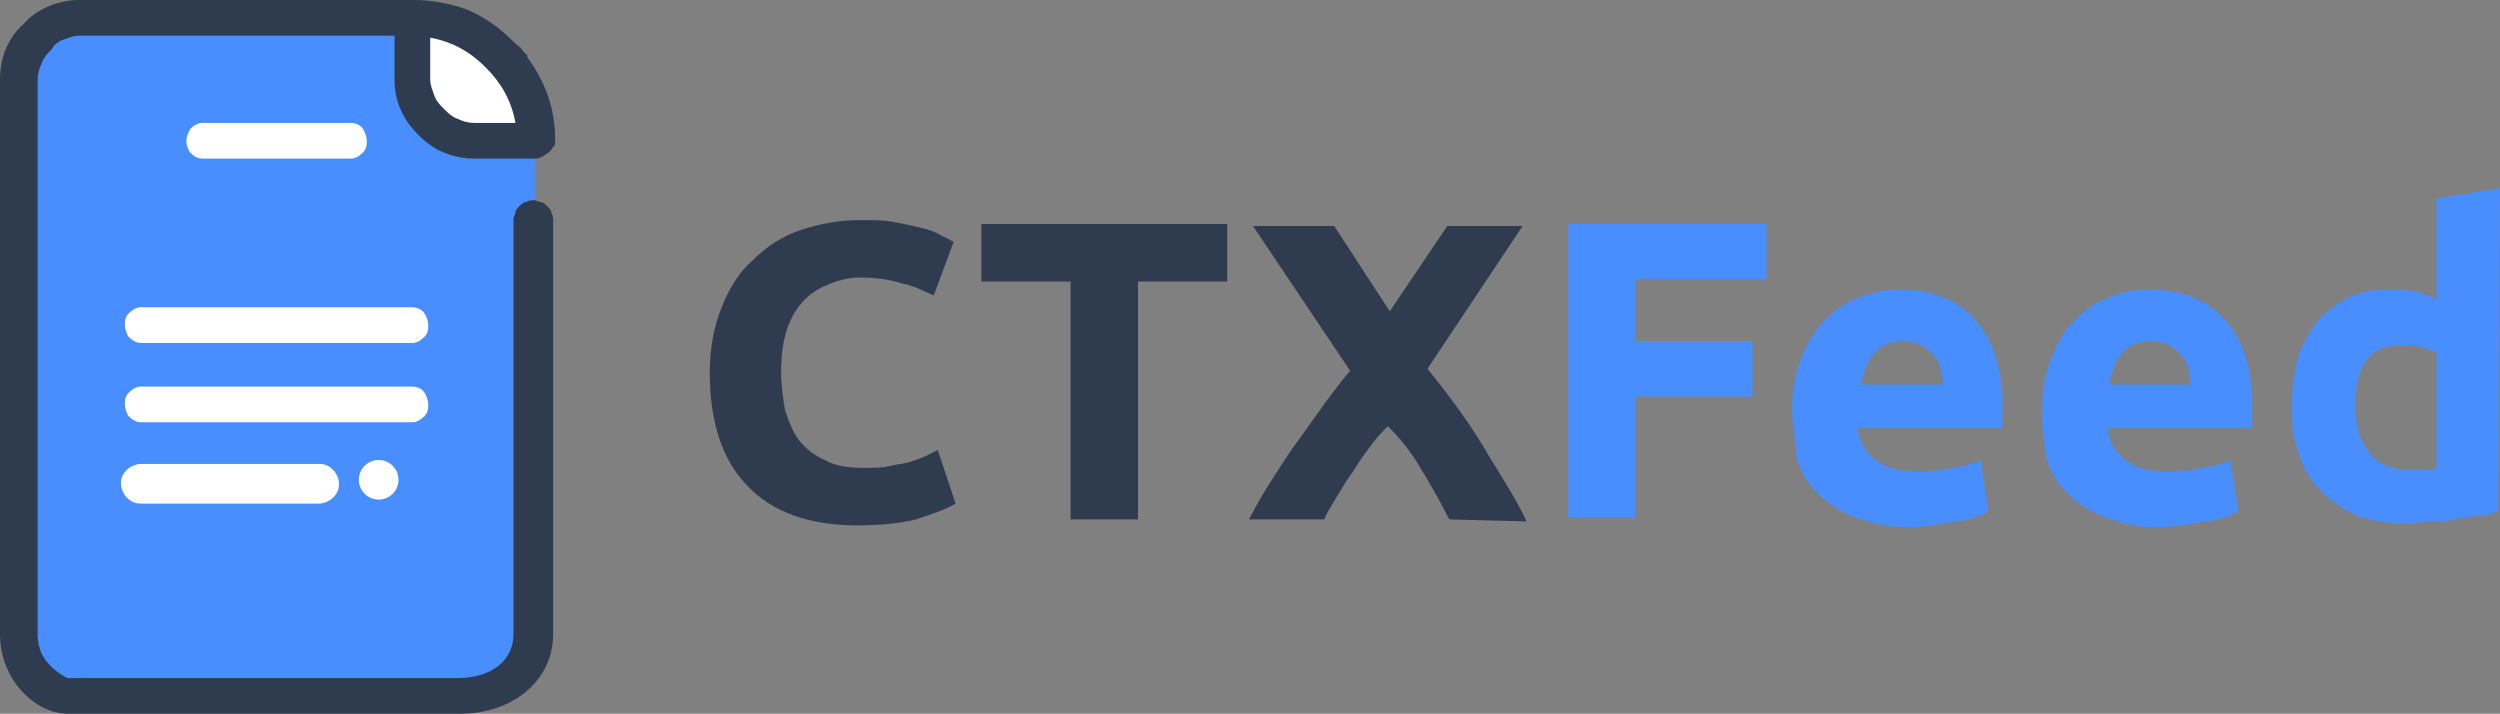 <svg xmlns="http://www.w3.org/2000/svg" id="Layer_1" viewBox="0 0 126.1 36" width="126.1" height="36"><rect x="0" y="0" width="126.1" height="36" fill="#808080" stroke="none"/><style>.st0{fill:#2f3c50}.st1{fill:#488eff}.st2{fill:#fff}</style><path d="M43.2 26.5c-2.4 0-4.3-.7-5.5-2-1.3-1.3-1.9-3.3-1.9-5.7 0-1.2.2-2.3.6-3.3.4-1 .9-1.8 1.6-2.4.7-.7 1.5-1.2 2.4-1.5s1.9-.5 3-.5c.6 0 1.2 0 1.7.1s1 .2 1.4.3.7.2 1 .4c.3.1.4.2.6.3l-1 2.7c-.5-.2-1-.5-1.6-.6-.6-.2-1.3-.3-2.1-.3-.5 0-1 .1-1.5.3s-.9.4-1.3.8-.7.9-.9 1.5-.3 1.3-.3 2.2c0 .7.1 1.3.2 1.9.2.6.4 1.1.7 1.5s.8.8 1.3 1c.5.3 1.2.4 2 .4.5 0 .9 0 1.3-.1s.7-.1 1-.2.6-.2.8-.3l.6-.3.9 2.7c-.5.3-1.1.5-2 .8-.8.2-1.8.3-3 .3zm18.7-15.2v2.9h-4.5v12H54v-12h-4.5v-2.9h12.4zm11.2 14.9c-.4-.8-.9-1.7-1.4-2.5-.5-.9-1.1-1.6-1.7-2.2-.2.2-.5.5-.8.9s-.6.8-.9 1.3c-.3.4-.6.9-.9 1.4s-.5.8-.6 1.1H63c.6-1.2 1.4-2.4 2.2-3.6.9-1.2 1.8-2.6 2.9-3.9l-4.9-7.3h4.1l2.8 4.3 2.9-4.3h3.8L72 18.6c1.3 1.6 2.3 3 3.1 4.4.8 1.3 1.5 2.4 1.9 3.3l-3.9-.1z" class="st0"/><path d="M79.1 26.2V11.3h10v2.8h-6.6v3.1h5.9V20h-5.9v6.1h-3.4v.1zm11.3-5.6c0-1 .2-1.9.5-2.6.3-.8.7-1.4 1.2-1.9s1.1-.9 1.7-1.1c.7-.3 1.3-.4 2-.4 1.6 0 2.9.5 3.8 1.5s1.4 2.4 1.4 4.3v1.2h-7.3c.1.7.4 1.2.9 1.6s1.3.6 2.2.6c.6 0 1.2-.1 1.7-.2.6-.1 1-.2 1.4-.4l.4 2.6c-.2.1-.4.2-.7.3-.3.1-.6.2-1 .2-.4.1-.7.1-1.1.2-.4 0-.8.1-1.2.1-1 0-1.9-.2-2.7-.5-.8-.3-1.4-.7-1.9-1.2s-.9-1.1-1.1-1.9c0-.8-.2-1.5-.2-2.4zm7.6-1.2c0-.3-.1-.5-.1-.8-.1-.3-.2-.5-.4-.7-.2-.2-.4-.4-.6-.5-.3-.1-.6-.2-.9-.2-.4 0-.7.1-.9.2-.3.1-.5.3-.6.5-.2.2-.3.4-.4.7-.1.3-.2.5-.2.8H98zm5 1.2c0-1 .2-1.9.5-2.6.3-.8.7-1.4 1.2-1.9s1.1-.9 1.7-1.1c.7-.3 1.3-.4 2-.4 1.6 0 2.9.5 3.8 1.5s1.4 2.4 1.4 4.3v1.2h-7.3c.1.7.4 1.2.9 1.6s1.3.6 2.2.6c.6 0 1.2-.1 1.7-.2.6-.1 1-.2 1.4-.4l.4 2.6c-.2.1-.4.2-.7.3-.3.1-.6.2-1 .2-.4.1-.7.1-1.1.2-.4 0-.8.1-1.2.1-1 0-1.9-.2-2.7-.5-.8-.3-1.4-.7-1.9-1.2s-.9-1.1-1.1-1.9c-.1-.8-.2-1.5-.2-2.4zm7.5-1.2c0-.3-.1-.5-.1-.8-.1-.3-.2-.5-.4-.7-.2-.2-.4-.4-.6-.5-.3-.1-.6-.2-.9-.2-.4 0-.7.1-.9.2-.3.1-.5.3-.6.5-.2.2-.3.4-.4.7-.1.3-.2.5-.2.8h4.1zm15.5 6.4c-.3.1-.6.2-1 .2-.4.1-.8.1-1.2.2-.4.1-.8.1-1.2.1-.4 0-.8.1-1.2.1-.9 0-1.8-.1-2.5-.4s-1.3-.7-1.8-1.2-.9-1.1-1.1-1.8c-.3-.7-.4-1.5-.4-2.4s.1-1.7.3-2.5c.2-.7.6-1.4 1-1.9s1-.9 1.6-1.2 1.3-.4 2.1-.4c.4 0 .8 0 1.2.1.4.1.7.2 1.1.4V10l3.2-.5-.1 16.3zm-7.2-5.4c0 1 .2 1.8.7 2.4.4.6 1.1.9 2 .9h.8c.2 0 .4 0 .6-.1v-5.8c-.2-.1-.5-.2-.8-.3-.3-.1-.6-.1-1-.1-1.5 0-2.3 1-2.3 3zM2.8 1.2h19.8c1.2 0 2.3.5 3.1 1.3.8.8 1.3 2 1.3 3.1V32c0 .7-.3 1.5-.8 2s-1.2.8-2 .8H3.6a2.732 2.732 0 0 1-2.7-2.7V3c0-.5.2-1 .6-1.3.3-.3.8-.5 1.3-.5z" class="st1"/><path d="M27 7.1h-3.1c-.8 0-1.6-.3-2.2-.9s-.9-1.4-.9-2.2V.9c1.6 0 3.2.7 4.4 1.8C26.4 3.9 27 5.5 27 7.1zm-9.3-.9h-7.5c-.2 0-.4.1-.6.3-.1.2-.2.4-.2.6s.1.5.2.6c.2.2.4.3.6.3h7.5c.2 0 .4-.1.6-.3.2-.2.2-.4.2-.6s-.1-.5-.2-.6c-.1-.2-.4-.3-.6-.3zm-1.6 17.2h-9c-.2 0-.5.1-.7.3-.2.2-.3.4-.3.7 0 .2.1.5.3.7.2.2.4.3.7.3h9c.2 0 .5-.1.7-.3.2-.2.3-.4.3-.7 0-.2-.1-.5-.3-.7-.2-.2-.4-.3-.7-.3zm4.7-3.9H7.1c-.2 0-.4.1-.6.3-.2.2-.2.4-.2.6s.1.5.2.6c.2.2.4.3.6.3h13.7c.2 0 .4-.1.6-.3.2-.2.2-.4.2-.6s-.1-.5-.2-.6c-.1-.2-.4-.3-.6-.3zm0-4H7.1c-.2 0-.4.1-.6.3s-.2.4-.2.6c0 .2.1.5.2.6.2.2.4.3.6.3h13.7c.2 0 .4-.1.6-.3.2-.2.2-.4.2-.6s-.1-.5-.2-.6c-.1-.2-.4-.3-.6-.3z" class="st2"/><path d="M23.9 8H27c.2 0 .4-.1.5-.2.2-.1.3-.2.4-.4.1 0 .1-.2.1-.3V7c0-1.5-.5-2.9-1.4-4.1v-.1l-.2-.2c-.1-.2-.3-.3-.5-.5-.7-.7-1.4-1.2-2.3-1.6-.8-.3-1.8-.5-2.7-.5H4C3 0 1.9.4 1.2 1.2.4 1.9 0 2.9 0 4v28c0 2.3 1.8 4 3.4 4h19.8c2.7 0 4.7-1.7 4.7-4V11.1c0-.1 0-.2-.1-.4 0-.1-.1-.2-.2-.3s-.2-.2-.3-.2c-.1 0-.2-.1-.4-.1-.1 0-.2 0-.4.1-.1 0-.2.1-.3.2s-.2.2-.2.3-.1.2-.1.4V32c0 1.3-1.1 2.2-2.8 2.2H3.4c-.4-.2-.8-.5-1.1-.9-.3-.4-.4-.9-.4-1.3V4c0-.3.1-.6.2-.8.1-.3.3-.5.5-.7.1-.2.3-.4.6-.5.3-.1.5-.2.8-.2h15.9V4c0 .5.1 1.1.3 1.5.2.5.5.9.9 1.3s.8.7 1.3.9c.5.2 1 .3 1.5.3zm0-1.8c-.3 0-.6-.1-.8-.2-.3-.1-.5-.3-.7-.5s-.4-.4-.5-.7c-.1-.3-.2-.5-.2-.8V1.9c1.1.2 2 .7 2.8 1.5s1.3 1.7 1.5 2.8h-2.1z" class="st0"/><circle cx="19.1" cy="24.2" r="1" class="st2"/></svg>